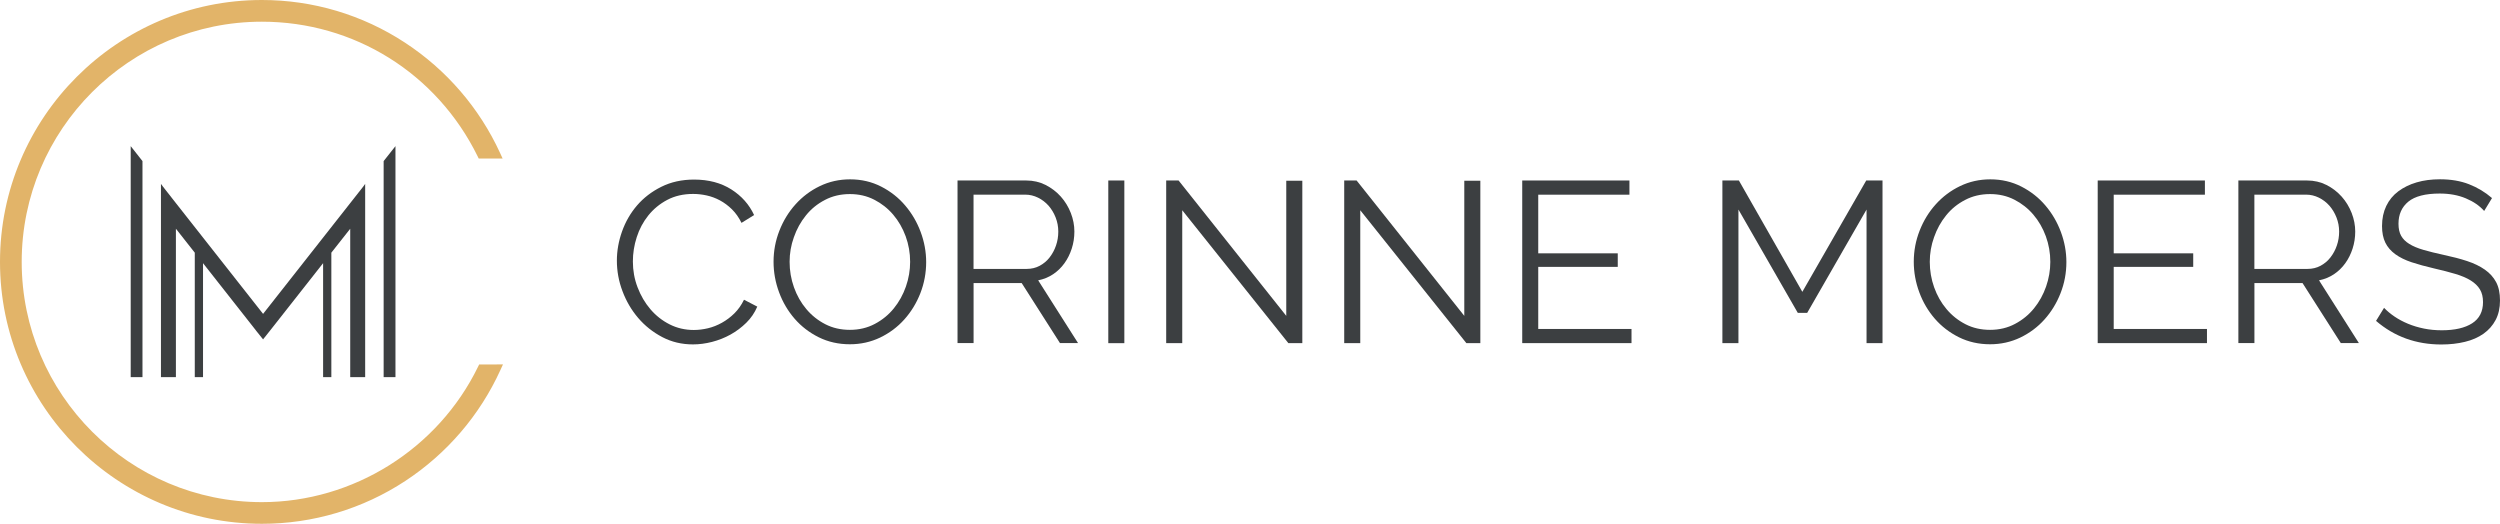 <?xml version="1.0" encoding="utf-8"?>
<!-- Generator: Adobe Illustrator 23.0.3, SVG Export Plug-In . SVG Version: 6.00 Build 0)  -->
<svg version="1.1" id="Calque_1" xmlns="http://www.w3.org/2000/svg" xmlns:xlink="http://www.w3.org/1999/xlink" x="0px" y="0px"
	 viewBox="0 0 566.93 118.79" style="enable-background:new 0 0 566.93 118.79;" xml:space="preserve">
<style type="text/css">
	.st0{fill:#3C3F41;}
	.st1{fill:#E2B469;}
</style>
<g>
	<g>
		<polygon class="st0" points="29.64,85.52 32.31,85.52 32.31,36.53 29.64,33.14 		"/>
		<polygon class="st0" points="79.42,46.06 59.66,71.18 39.89,46.06 36.91,42.26 36.5,41.7 36.5,42.58 36.5,47.56 36.5,85.52 
			39.89,85.52 39.89,51.87 44.17,57.3 44.17,85.52 46.04,85.52 46.04,59.68 58.03,74.92 58.02,74.92 59.64,76.94 59.64,76.97 
			59.65,76.96 59.67,76.97 59.67,76.94 61.28,74.92 73.27,59.68 73.27,85.52 75.14,85.52 75.14,57.3 79.42,51.87 79.42,85.52 
			82.81,85.52 82.81,47.56 82.81,42.58 82.81,41.7 82.41,42.26 		"/>
		<polygon class="st0" points="87,36.53 87,85.52 89.68,85.52 89.68,33.14 		"/>
	</g>
	<path class="st1" d="M112.65,82.65h-3.42h-0.57l-0.25,0.51c-9.08,18.66-28.32,30.71-49.01,30.71c-30.04,0-54.48-24.44-54.48-54.48
		S29.35,4.92,59.39,4.92c20.92,0,39.66,11.7,48.92,30.52l0.25,0.51h0.57h3.43h1.42l-0.59-1.29c-4.69-10.19-12.14-18.83-21.55-24.99
		C82.18,3.34,70.96,0,59.39,0C26.64,0,0,26.64,0,59.39s26.64,59.39,59.39,59.39c11.6,0,22.85-3.36,32.53-9.72
		c9.43-6.2,16.88-14.89,21.55-25.13l0.59-1.29H112.65z"/>
</g>
<g>
	<g>
		<path class="st0" d="M139.89,59.11c0-2.22,0.39-4.42,1.17-6.62c0.78-2.2,1.91-4.16,3.4-5.9c1.49-1.73,3.32-3.14,5.51-4.23
			c2.18-1.09,4.66-1.64,7.43-1.64c3.29,0,6.1,0.75,8.44,2.23c2.34,1.49,4.06,3.43,5.17,5.82l-2.86,1.77
			c-0.59-1.21-1.31-2.23-2.16-3.07c-0.85-0.83-1.76-1.51-2.73-2.03c-0.97-0.52-1.97-0.89-3.01-1.12s-2.06-0.34-3.07-0.34
			c-2.22,0-4.17,0.45-5.87,1.35c-1.7,0.9-3.13,2.08-4.29,3.53c-1.16,1.45-2.04,3.09-2.62,4.91c-0.59,1.82-0.88,3.66-0.88,5.53
			c0,2.04,0.35,4,1.07,5.87c0.71,1.87,1.68,3.52,2.91,4.96c1.23,1.44,2.68,2.58,4.36,3.43s3.51,1.27,5.48,1.27
			c1.04,0,2.1-0.13,3.2-0.39c1.09-0.26,2.15-0.68,3.17-1.25c1.02-0.57,1.97-1.28,2.83-2.13c0.86-0.85,1.59-1.88,2.18-3.09l3.01,1.56
			c-0.59,1.39-1.42,2.61-2.49,3.66c-1.08,1.06-2.27,1.95-3.58,2.68c-1.32,0.73-2.71,1.28-4.18,1.66s-2.92,0.57-4.34,0.57
			c-2.53,0-4.85-0.55-6.96-1.66c-2.11-1.11-3.93-2.55-5.46-4.34c-1.52-1.78-2.71-3.81-3.56-6.08
			C140.31,63.78,139.89,61.46,139.89,59.11z"/>
		<path class="st0" d="M192.72,78.07c-2.56,0-4.91-0.53-7.04-1.58c-2.13-1.06-3.96-2.46-5.48-4.21c-1.52-1.75-2.7-3.75-3.53-6
			c-0.83-2.25-1.25-4.55-1.25-6.91c0-2.46,0.44-4.81,1.33-7.07c0.88-2.25,2.1-4.24,3.66-5.97c1.56-1.73,3.39-3.11,5.51-4.13
			c2.11-1.02,4.4-1.53,6.86-1.53c2.56,0,4.91,0.55,7.04,1.64c2.13,1.09,3.95,2.52,5.45,4.29c1.51,1.77,2.68,3.77,3.51,6
			c0.83,2.23,1.25,4.51,1.25,6.83c0,2.46-0.44,4.81-1.32,7.07c-0.88,2.25-2.1,4.23-3.64,5.95c-1.54,1.72-3.37,3.08-5.48,4.1
			C197.47,77.56,195.18,78.07,192.72,78.07z M179.06,59.37c0,2.01,0.33,3.94,0.99,5.79c0.66,1.85,1.59,3.5,2.81,4.94
			c1.21,1.44,2.65,2.58,4.31,3.43c1.66,0.85,3.51,1.27,5.56,1.27c2.08,0,3.97-0.45,5.66-1.35c1.7-0.9,3.14-2.08,4.31-3.53
			c1.18-1.45,2.09-3.1,2.73-4.93c0.64-1.84,0.96-3.71,0.96-5.61c0-2.01-0.34-3.94-1.01-5.79c-0.68-1.85-1.62-3.49-2.83-4.91
			c-1.21-1.42-2.65-2.55-4.31-3.4c-1.66-0.85-3.5-1.27-5.51-1.27c-2.08,0-3.97,0.44-5.66,1.33c-1.7,0.88-3.14,2.05-4.31,3.51
			c-1.18,1.45-2.09,3.1-2.73,4.94C179.38,55.59,179.06,57.46,179.06,59.37z"/>
		<path class="st0" d="M217.14,77.81V40.93h15.58c1.59,0,3.06,0.34,4.39,1.01c1.33,0.68,2.49,1.56,3.46,2.65
			c0.97,1.09,1.72,2.33,2.26,3.71c0.54,1.39,0.81,2.79,0.81,4.21c0,1.35-0.2,2.64-0.6,3.87c-0.4,1.23-0.95,2.34-1.66,3.32
			c-0.71,0.99-1.57,1.82-2.57,2.49c-1.01,0.67-2.13,1.13-3.38,1.38l9.04,14.23h-4.1l-8.68-13.61h-10.91v13.61H217.14z M220.78,60.98
			h12.05c1.07,0,2.05-0.23,2.93-0.7c0.88-0.47,1.64-1.1,2.26-1.9c0.62-0.8,1.11-1.7,1.45-2.7c0.35-1,0.52-2.06,0.52-3.17
			c0-1.11-0.2-2.17-0.6-3.19c-0.4-1.02-0.94-1.91-1.61-2.68c-0.68-0.76-1.47-1.37-2.39-1.82c-0.92-0.45-1.88-0.68-2.88-0.68h-11.74
			V60.98z"/>
		<path class="st0" d="M251.33,77.81V40.93h3.64v36.89H251.33z"/>
		<path class="st0" d="M268.1,47.68v30.13h-3.64V40.93h2.81l24.42,30.7V40.98h3.64v36.83h-3.17L268.1,47.68z"/>
		<path class="st0" d="M308.47,47.68v30.13h-3.64V40.93h2.81l24.42,30.7V40.98h3.64v36.83h-3.17L308.47,47.68z"/>
		<path class="st0" d="M369.98,74.59v3.22H345.2V40.93h24.31v3.22h-20.68v13.3h18.03v3.07h-18.03v14.08H369.98z"/>
		<path class="st0" d="M423.28,77.81V47.52l-13.46,23.43h-2.13l-13.46-23.43v30.29h-3.64V40.93h3.74l14.39,25.25l14.49-25.25h3.69
			v36.89H423.28z"/>
		<path class="st0" d="M451.29,78.07c-2.56,0-4.91-0.53-7.04-1.58c-2.13-1.06-3.96-2.46-5.48-4.21c-1.52-1.75-2.7-3.75-3.53-6
			c-0.83-2.25-1.25-4.55-1.25-6.91c0-2.46,0.44-4.81,1.33-7.07c0.88-2.25,2.1-4.24,3.66-5.97c1.56-1.73,3.39-3.11,5.51-4.13
			c2.11-1.02,4.4-1.53,6.86-1.53c2.56,0,4.91,0.55,7.04,1.64c2.13,1.09,3.95,2.52,5.45,4.29c1.51,1.77,2.68,3.77,3.51,6
			c0.83,2.23,1.25,4.51,1.25,6.83c0,2.46-0.44,4.81-1.33,7.07c-0.88,2.25-2.1,4.23-3.64,5.95c-1.54,1.72-3.37,3.08-5.48,4.1
			C456.03,77.56,453.74,78.07,451.29,78.07z M437.62,59.37c0,2.01,0.33,3.94,0.99,5.79c0.66,1.85,1.59,3.5,2.81,4.94
			c1.21,1.44,2.65,2.58,4.31,3.43c1.66,0.85,3.51,1.27,5.56,1.27c2.08,0,3.97-0.45,5.66-1.35c1.7-0.9,3.14-2.08,4.31-3.53
			c1.18-1.45,2.09-3.1,2.73-4.93c0.64-1.84,0.96-3.71,0.96-5.61c0-2.01-0.34-3.94-1.01-5.79c-0.68-1.85-1.62-3.49-2.83-4.91
			c-1.21-1.42-2.65-2.55-4.31-3.4c-1.66-0.85-3.5-1.27-5.51-1.27c-2.08,0-3.97,0.44-5.66,1.33c-1.7,0.88-3.14,2.05-4.31,3.51
			c-1.18,1.45-2.09,3.1-2.73,4.94C437.94,55.59,437.62,57.46,437.62,59.37z"/>
		<path class="st0" d="M500.48,74.59v3.22H475.7V40.93h24.31v3.22h-20.68v13.3h18.03v3.07h-18.03v14.08H500.48z"/>
		<path class="st0" d="M507.6,77.81V40.93h15.58c1.59,0,3.06,0.34,4.39,1.01s2.48,1.56,3.46,2.65c0.97,1.09,1.72,2.33,2.26,3.71
			c0.54,1.39,0.81,2.79,0.81,4.21c0,1.35-0.2,2.64-0.6,3.87c-0.4,1.23-0.95,2.34-1.66,3.32c-0.71,0.99-1.57,1.82-2.57,2.49
			c-1.01,0.67-2.13,1.13-3.38,1.38l9.04,14.23h-4.1l-8.68-13.61h-10.91v13.61H507.6z M511.24,60.98h12.05c1.07,0,2.05-0.23,2.93-0.7
			c0.88-0.47,1.64-1.1,2.26-1.9c0.62-0.8,1.11-1.7,1.45-2.7c0.35-1,0.52-2.06,0.52-3.17c0-1.11-0.2-2.17-0.6-3.19
			c-0.4-1.02-0.94-1.91-1.61-2.68c-0.68-0.76-1.47-1.37-2.39-1.82c-0.92-0.45-1.88-0.68-2.88-0.68h-11.74V60.98z"/>
		<path class="st0" d="M563.34,47.84c-1.04-1.18-2.42-2.13-4.16-2.86c-1.73-0.73-3.71-1.09-5.92-1.09c-3.26,0-5.63,0.62-7.12,1.84
			c-1.49,1.23-2.23,2.9-2.23,5.01c0,1.11,0.2,2.02,0.6,2.73c0.4,0.71,1.01,1.33,1.84,1.84c0.83,0.52,1.9,0.97,3.2,1.35
			c1.3,0.38,2.83,0.76,4.6,1.14c1.97,0.42,3.75,0.88,5.32,1.4c1.58,0.52,2.92,1.17,4.03,1.95c1.11,0.78,1.96,1.72,2.55,2.83
			c0.59,1.11,0.88,2.49,0.88,4.16c0,1.7-0.33,3.17-0.99,4.42c-0.66,1.25-1.58,2.29-2.75,3.12c-1.18,0.83-2.58,1.45-4.21,1.84
			c-1.63,0.4-3.41,0.6-5.35,0.6c-5.72,0-10.65-1.78-14.81-5.35l1.82-2.96c0.66,0.69,1.45,1.35,2.36,1.97s1.94,1.17,3.07,1.64
			c1.13,0.47,2.33,0.83,3.61,1.09c1.28,0.26,2.63,0.39,4.05,0.39c2.94,0,5.24-0.53,6.88-1.58s2.47-2.66,2.47-4.81
			c0-1.14-0.23-2.1-0.7-2.88c-0.47-0.78-1.17-1.45-2.1-2.03s-2.1-1.07-3.48-1.48c-1.39-0.42-3-0.83-4.83-1.25
			c-1.94-0.45-3.64-0.92-5.09-1.4c-1.45-0.48-2.68-1.09-3.69-1.82c-1-0.73-1.76-1.6-2.26-2.62c-0.5-1.02-0.75-2.28-0.75-3.77
			c0-1.7,0.32-3.21,0.96-4.55c0.64-1.33,1.55-2.44,2.73-3.32c1.18-0.88,2.56-1.56,4.16-2.03c1.59-0.47,3.36-0.7,5.3-0.7
			c2.46,0,4.65,0.37,6.57,1.12c1.92,0.75,3.66,1.79,5.22,3.14L563.34,47.84z"/>
	</g>
</g>
</svg>
